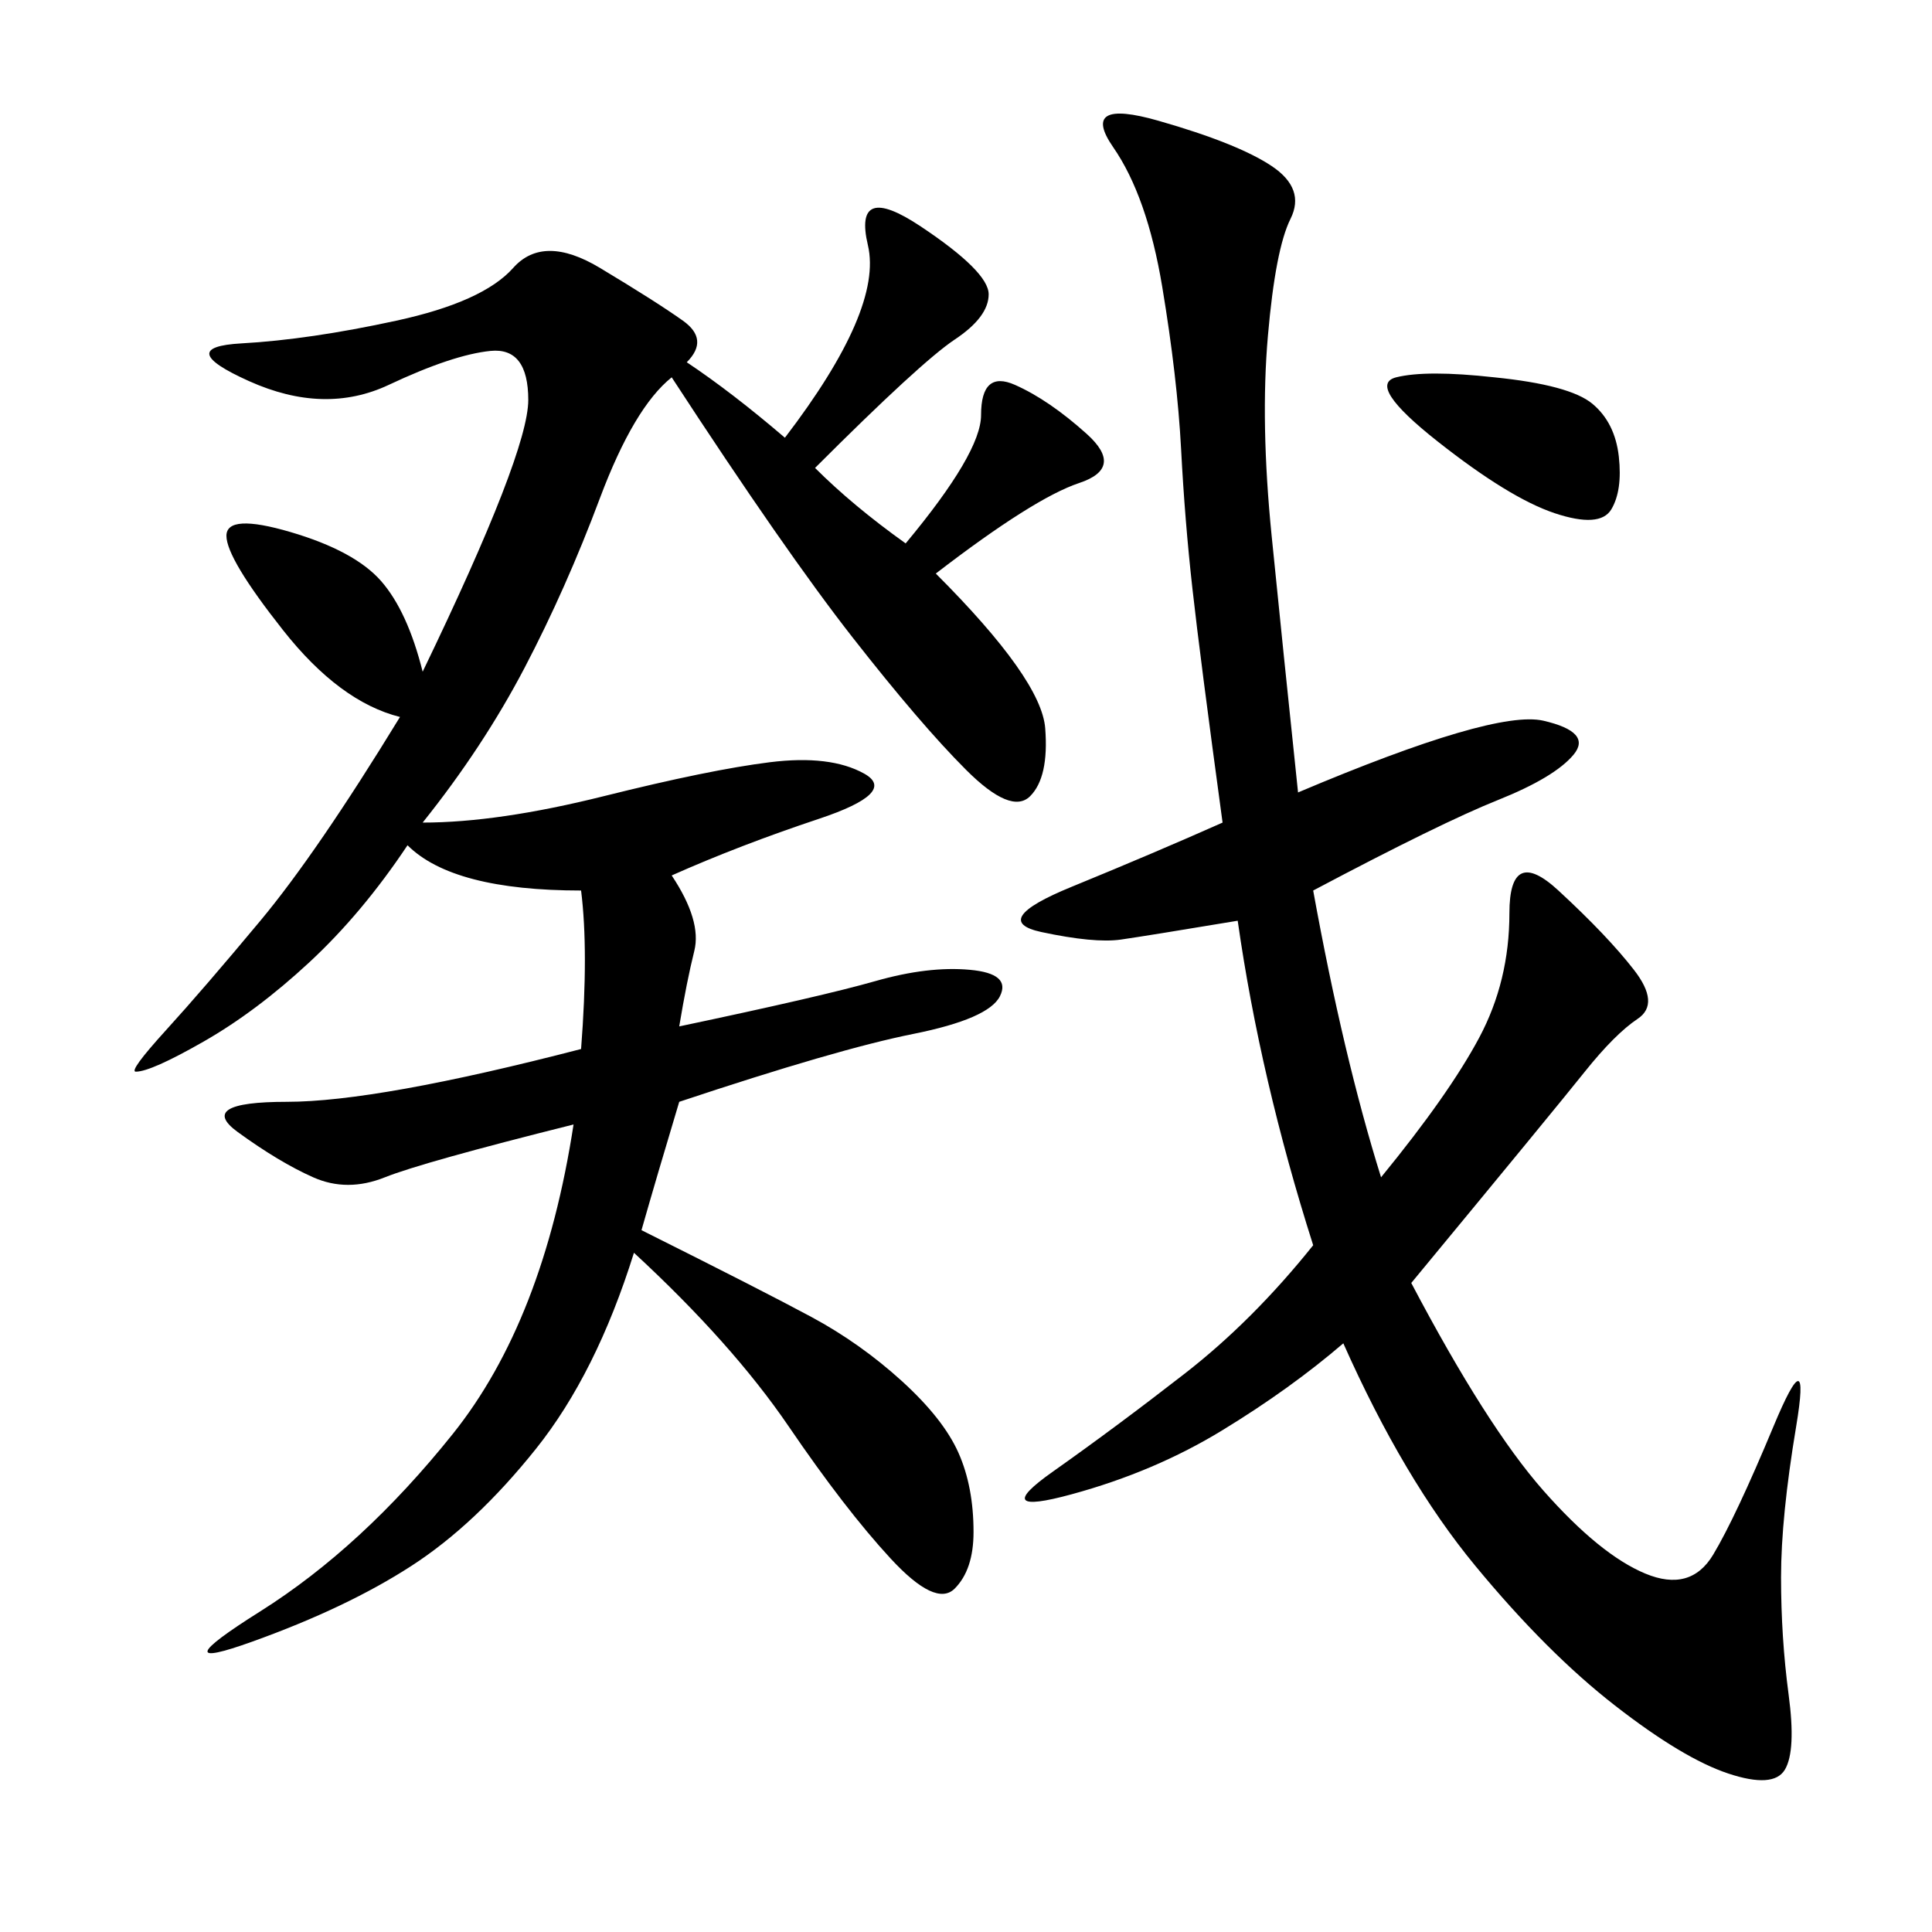 <svg xmlns="http://www.w3.org/2000/svg" xmlns:xlink="http://www.w3.org/1999/xlink" width="300" height="300"><path d="M126.56 72.66Q132.42 78.52 140.63 84.38L140.63 84.38Q152.34 70.31 152.34 64.45L152.34 64.45Q152.34 57.42 157.62 59.77Q162.89 62.11 168.75 67.38Q174.61 72.66 167.58 75Q160.55 77.34 145.31 89.06L145.31 89.06Q161.72 105.47 162.30 113.09Q162.89 120.70 159.96 123.63Q157.03 126.56 150 119.53Q142.97 112.50 132.42 99.02Q121.88 85.55 104.30 58.59L104.30 58.59Q98.44 63.28 93.16 77.34Q87.89 91.41 81.45 103.71Q75 116.02 65.63 127.73L65.63 127.73Q77.34 127.73 93.75 123.63Q110.16 119.53 119.53 118.36Q128.91 117.19 134.18 120.12Q139.45 123.05 127.15 127.15Q114.84 131.25 104.30 135.94L104.30 135.94Q108.98 142.97 107.81 147.66Q106.64 152.34 105.47 159.38L105.47 159.38Q127.73 154.69 135.94 152.34Q144.14 150 150.59 150.59Q157.03 151.17 155.27 154.69Q153.52 158.20 141.80 160.55Q130.08 162.89 105.47 171.09L105.47 171.09Q101.95 182.81 99.61 191.02L99.61 191.02Q118.36 200.39 125.98 204.49Q133.59 208.59 140.04 214.45Q146.48 220.31 148.83 225.59Q151.17 230.86 151.17 237.89L151.17 237.89Q151.17 243.75 148.24 246.68Q145.31 249.61 138.28 241.99Q131.25 234.38 122.46 221.48Q113.67 208.59 98.44 194.53L98.44 194.53Q92.58 213.28 83.20 225Q73.83 236.72 63.87 243.16Q53.91 249.61 39.26 254.88Q24.61 260.16 40.43 250.20Q56.25 240.23 70.31 222.66Q84.38 205.08 89.06 174.61L89.06 174.61Q65.63 180.47 59.77 182.81Q53.91 185.16 48.63 182.81Q43.36 180.47 36.91 175.78Q30.47 171.09 44.53 171.09L44.53 171.09Q58.59 171.09 90.23 162.89L90.23 162.89Q91.41 147.66 90.23 138.28L90.23 138.28Q70.31 138.28 63.28 131.25L63.28 131.25Q56.25 141.80 48.05 149.41Q39.84 157.03 31.64 161.72Q23.44 166.41 21.09 166.41L21.09 166.41Q19.92 166.41 25.78 159.96Q31.64 153.52 40.43 142.97Q49.22 132.42 62.11 111.33L62.11 111.33Q52.73 108.98 43.95 97.85Q35.16 86.72 35.16 83.20L35.16 83.20Q35.16 79.69 45.12 82.62Q55.08 85.55 59.18 90.23Q63.28 94.92 65.63 104.30L65.63 104.30Q82.03 70.31 82.03 62.11L82.03 62.11Q82.03 53.91 76.17 54.49Q70.31 55.08 60.35 59.77Q50.39 64.45 38.67 59.18Q26.95 53.91 37.50 53.32Q48.05 52.73 61.52 49.80Q75 46.88 79.69 41.60Q84.38 36.33 93.16 41.60Q101.95 46.88 106.05 49.80Q110.16 52.73 106.64 56.25L106.64 56.25Q113.67 60.94 121.88 67.97L121.88 67.97Q137.11 48.05 134.77 38.09Q132.42 28.13 142.97 35.16Q153.52 42.19 153.52 45.70L153.52 45.70Q153.52 49.22 148.24 52.73Q142.97 56.25 126.56 72.66L126.56 72.66ZM201.56 123.05Q232.03 110.16 239.65 111.91Q247.27 113.67 244.34 117.19Q241.41 120.70 232.62 124.22Q223.83 127.73 203.91 138.28L203.91 138.28Q208.59 164.06 214.45 182.81L214.45 182.81Q225 169.92 229.69 161.13Q234.38 152.34 234.38 141.80L234.38 141.80Q234.38 131.25 241.99 138.28Q249.61 145.31 253.71 150.59Q257.81 155.86 254.30 158.20Q250.78 160.55 246.09 166.41Q241.41 172.27 219.14 199.22L219.14 199.22Q230.86 221.48 239.65 231.45Q248.44 241.41 255.47 244.34Q262.50 247.27 266.02 241.41Q269.53 235.55 275.39 221.48Q281.25 207.42 278.91 221.48Q276.56 235.55 276.56 244.92L276.56 244.92Q276.56 254.30 277.73 263.09Q278.91 271.88 277.15 274.80Q275.39 277.73 268.36 275.39Q261.33 273.05 250.78 264.84Q240.23 256.64 229.10 243.16Q217.97 229.69 208.59 208.59L208.59 208.59Q200.39 215.63 189.84 222.07Q179.30 228.52 166.41 232.03Q153.52 235.55 163.48 228.52Q173.44 221.48 183.98 213.28Q194.53 205.08 203.91 193.36L203.91 193.36Q195.70 167.58 192.19 142.97L192.19 142.97Q178.13 145.31 174.02 145.90Q169.92 146.48 161.72 144.73Q153.52 142.97 166.41 137.70Q179.30 132.42 189.84 127.73L189.84 127.73Q186.33 101.95 185.16 91.41Q183.98 80.86 183.40 69.73Q182.81 58.59 180.47 44.53Q178.13 30.47 172.85 22.85Q167.58 15.23 179.88 18.75Q192.19 22.27 197.46 25.78Q202.73 29.30 200.39 33.98Q198.05 38.67 196.88 52.15Q195.70 65.63 197.46 83.20Q199.22 100.78 201.56 123.05L201.56 123.05ZM232.03 58.59Q243.75 59.77 247.27 62.70Q250.78 65.63 251.37 70.90Q251.95 76.17 250.20 79.10Q248.44 82.03 241.41 79.69Q234.38 77.34 223.24 68.55Q212.11 59.77 216.80 58.59Q221.48 57.42 232.03 58.59L232.03 58.59Z"/></svg>

